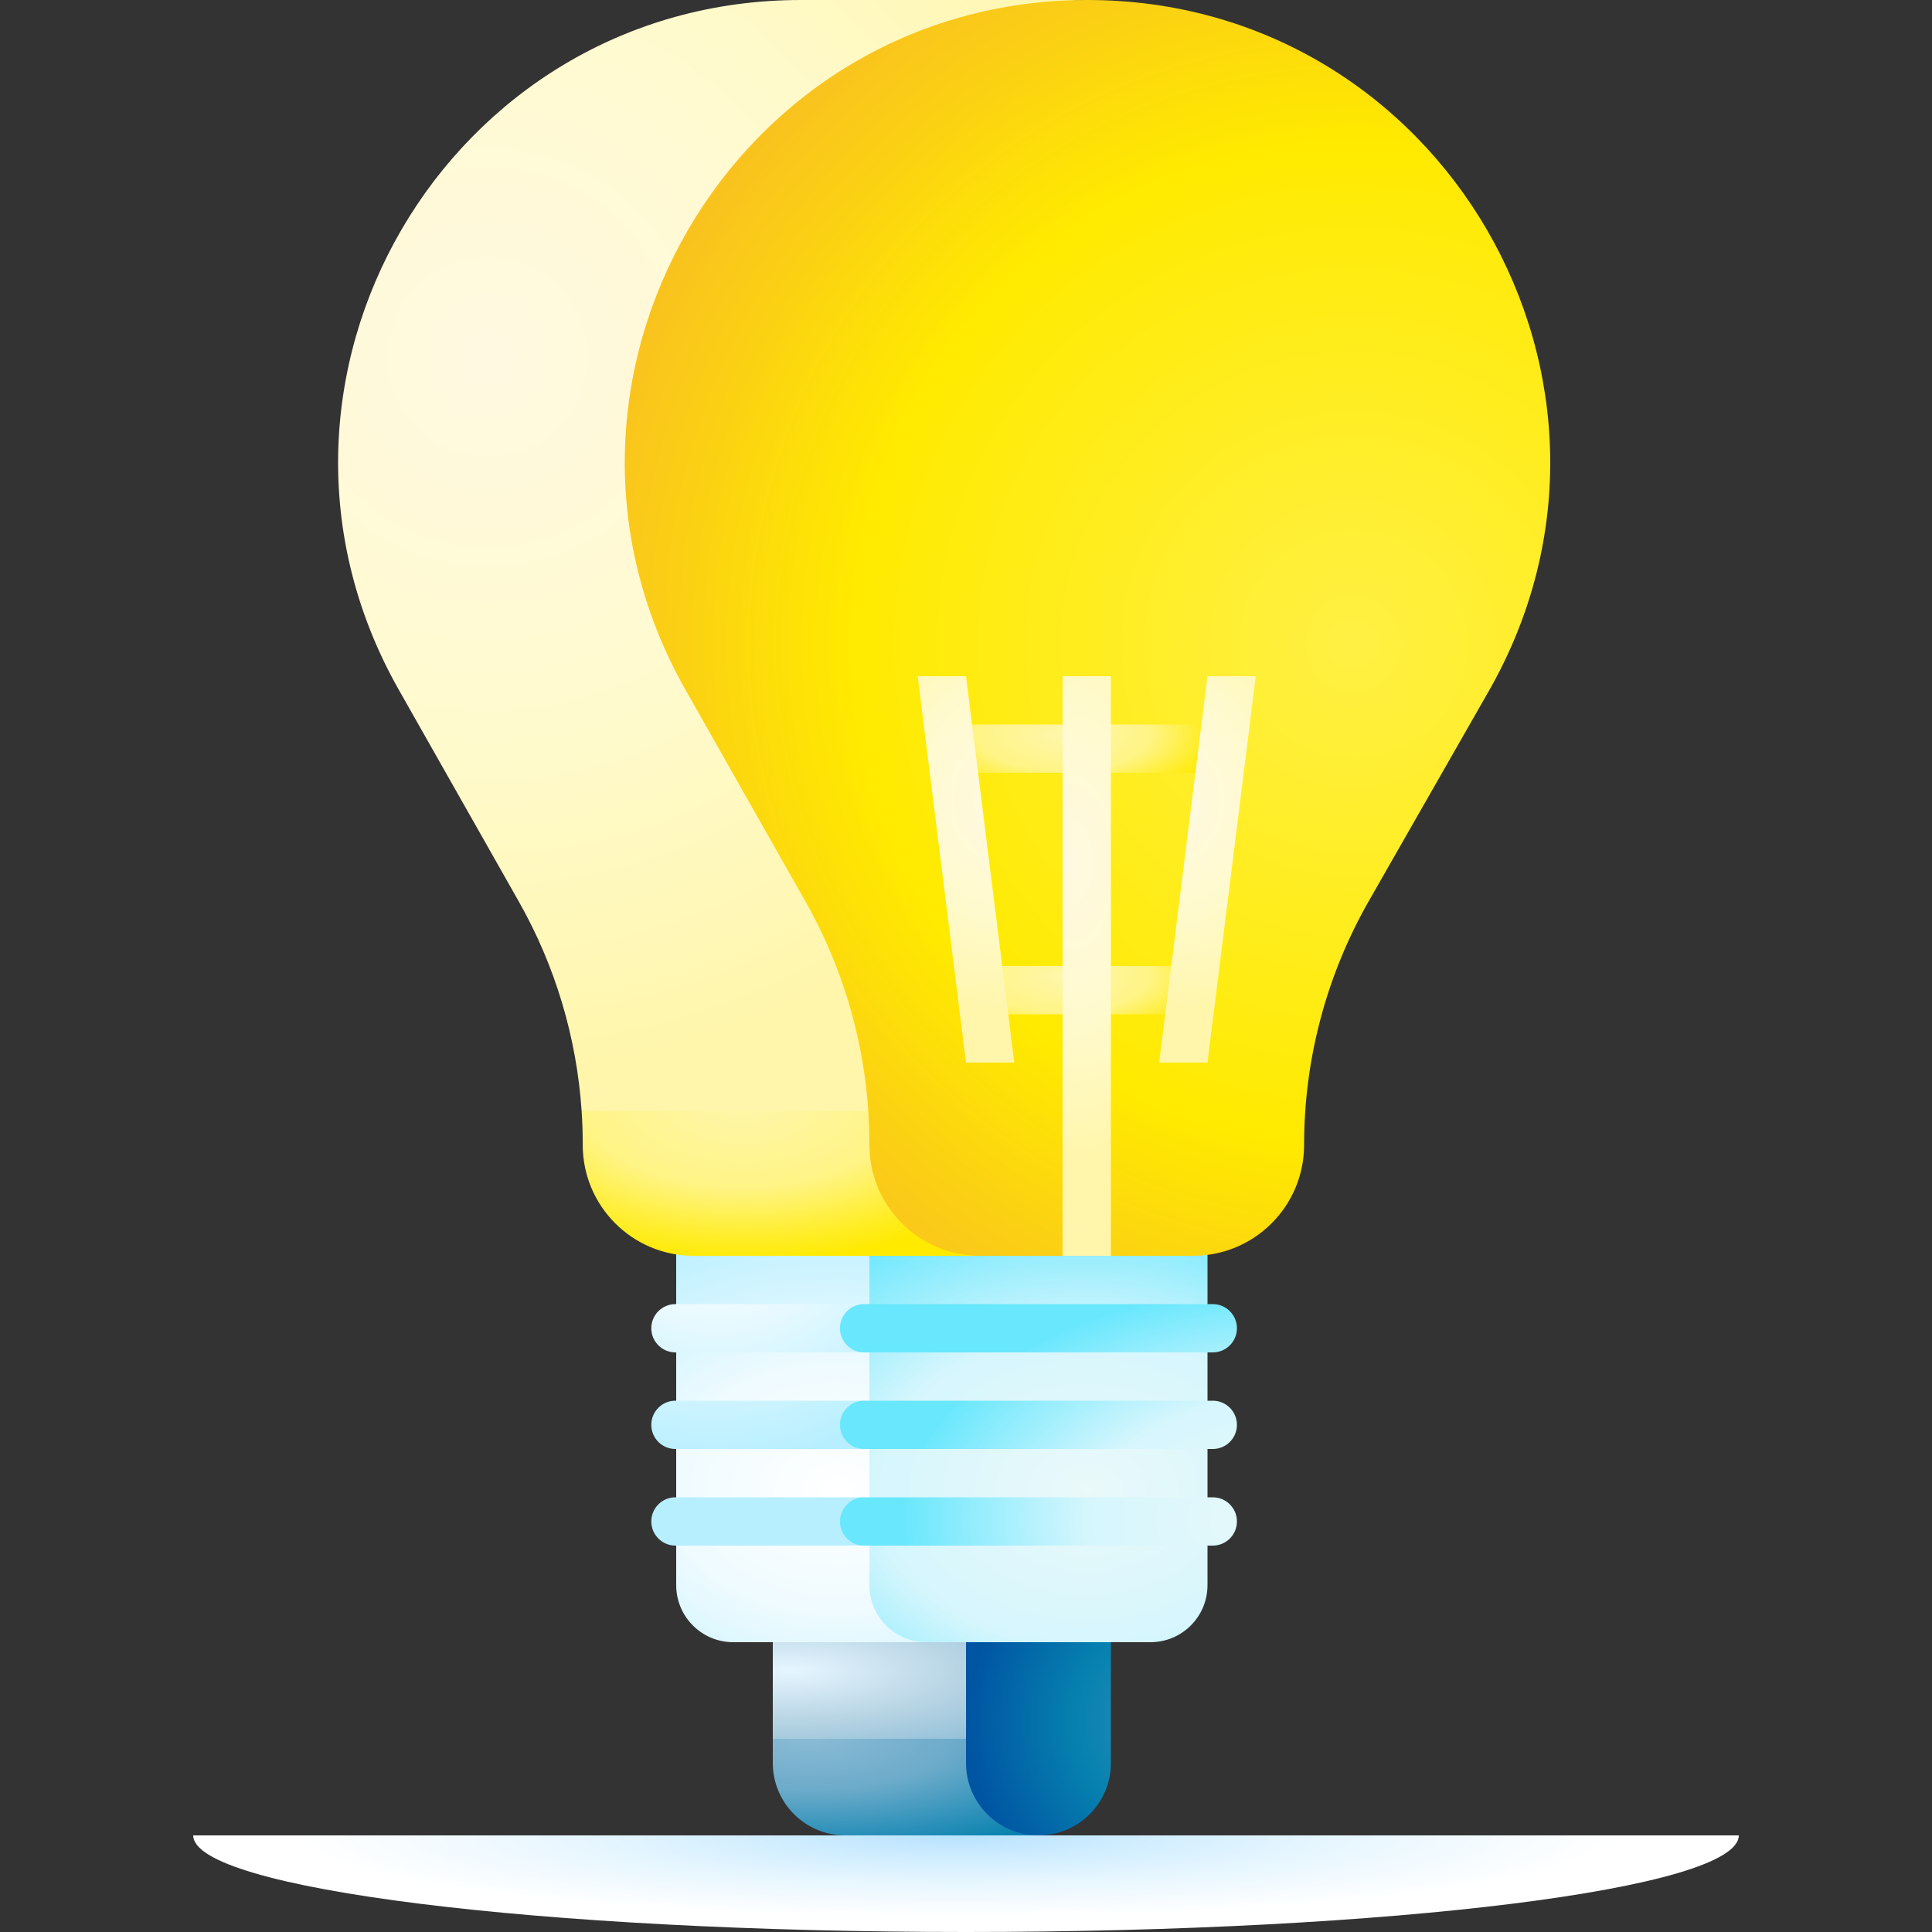 <svg xmlns="http://www.w3.org/2000/svg" xmlns:xlink="http://www.w3.org/1999/xlink" id="Capa_1" height="512" viewBox="0 0 512 512" width="512"><rect x="0" y="0" width="512" height="512" fill="#333333" stroke="none"/><radialGradient id="SVGID_1_" cx="214.224" cy="460.653" gradientTransform="matrix(1 0 0 .35 0 299.444)" gradientUnits="userSpaceOnUse" r="92.062"><stop offset="0" stop-color="#8abbd5"></stop><stop offset=".43" stop-color="#6cabca"></stop><stop offset="1" stop-color="#0681af"></stop></radialGradient><radialGradient id="SVGID_2_" cx="209.141" cy="442.694" gradientTransform="matrix(1 0 0 .29 0 314.304)" gradientUnits="userSpaceOnUse" r="88.107"><stop offset="0" stop-color="#e6f6ff"></stop><stop offset=".426" stop-color="#c0dae9"></stop><stop offset=".488" stop-color="#bad6e5"></stop><stop offset="1" stop-color="#8abbd5"></stop></radialGradient><radialGradient id="SVGID_3_" cx="315.165" cy="456.106" gradientUnits="userSpaceOnUse" r="59.873"><stop offset="0" stop-color="#3692bc"></stop><stop offset=".504" stop-color="#0681af"></stop><stop offset=".976" stop-color="#0055a3"></stop></radialGradient><linearGradient id="lg1"><stop offset="0" stop-color="#fff"></stop><stop offset=".43" stop-color="#effbff"></stop><stop offset="1" stop-color="#b7efff"></stop></linearGradient><radialGradient id="SVGID_4_" cx="221.923" cy="394.559" gradientTransform="matrix(1 0 0 .733 0 105.453)" gradientUnits="userSpaceOnUse" r="103.054" xlink:href="#lg1"></radialGradient><linearGradient id="lg2"><stop offset="0" stop-color="#eaf9fa"></stop><stop offset=".499" stop-color="#d6f6fd"></stop><stop offset=".94" stop-color="#68e7fd"></stop></linearGradient><radialGradient id="SVGID_5_" cx="288.122" cy="394.559" gradientTransform="matrix(1 0 0 .733 0 105.453)" gradientUnits="userSpaceOnUse" r="113.269" xlink:href="#lg2"></radialGradient><linearGradient id="lg3"><stop offset="0" stop-color="#fff6ab"></stop><stop offset=".518" stop-color="#fff485"></stop><stop offset=".833" stop-color="#ffed26"></stop><stop offset=".976" stop-color="#ffea00"></stop></linearGradient><radialGradient id="SVGID_6_" cx="196.812" cy="291.988" gradientTransform="matrix(1 0 0 .529 0 137.54)" gradientUnits="userSpaceOnUse" r="82.872" xlink:href="#lg3"></radialGradient><linearGradient id="lg4"><stop offset="0" stop-color="#fff9e2"></stop><stop offset=".514" stop-color="#fffacd"></stop><stop offset=".976" stop-color="#fff6ab"></stop></linearGradient><radialGradient id="SVGID_7_" cx="129.259" cy="94.624" gradientUnits="userSpaceOnUse" r="196.372" xlink:href="#lg4"></radialGradient><radialGradient id="SVGID_8_" cx="351.868" cy="2092.78" gradientTransform="matrix(.931 0 0 .114 -74.264 248.11)" gradientUnits="userSpaceOnUse" r="211.111"><stop offset="0" stop-color="#b8e3ff"></stop><stop offset=".233" stop-color="#cfedff"></stop><stop offset=".496" stop-color="#e6f6ff"></stop><stop offset=".888" stop-color="#fff"></stop></radialGradient><radialGradient id="SVGID_9_" cx="358.647" cy="170.647" gradientUnits="userSpaceOnUse" r="259.205"><stop offset="0" stop-color="#fff044"></stop><stop offset=".512" stop-color="#ffea00"></stop><stop offset=".686" stop-color="#fbd113"></stop><stop offset=".976" stop-color="#f6ab31"></stop></radialGradient><radialGradient id="SVGID_10_" cx="289.481" cy="194.597" gradientTransform="matrix(1.25 0 0 .529 -80 91.664)" gradientUnits="userSpaceOnUse" r="35.535" xlink:href="#lg3"></radialGradient><radialGradient id="SVGID_11_" cx="289.481" cy="258.597" gradientTransform="matrix(1.25 0 0 .529 -80 121.811)" gradientUnits="userSpaceOnUse" r="35.535" xlink:href="#lg3"></radialGradient><radialGradient id="SVGID_12_" cx="189.788" cy="311.471" gradientUnits="userSpaceOnUse" r="76.977" xlink:href="#lg1"></radialGradient><radialGradient id="SVGID_13_" cx="344.442" cy="402.741" gradientTransform="matrix(-1 0 0 -.59 688.883 640.206)" gradientUnits="userSpaceOnUse" r="112.882" xlink:href="#lg2"></radialGradient><radialGradient id="SVGID_14_" cx="284.156" cy="280.684" gradientTransform="matrix(1 0 0 2 0 -332.8)" gradientUnits="userSpaceOnUse" r="40.855" xlink:href="#lg4"></radialGradient><radialGradient id="SVGID_15_" cx="312.312" cy="280.684" gradientTransform="matrix(1 0 0 1.333 0 -162.133)" gradientUnits="userSpaceOnUse" r="43.075" xlink:href="#lg4"></radialGradient><radialGradient id="SVGID_16_" cx="299.512" cy="280.684" gradientTransform="matrix(-1 0 0 1.333 563.2 -162.133)" gradientUnits="userSpaceOnUse" r="43.075" xlink:href="#lg4"></radialGradient><g><path d="m268.8 448-64 12.8v6.4c0 10.604 8.596 19.2 19.2 19.2h51.2c-4.591 0-3.096-24.795-6.4-38.4z" fill="url(#SVGID_1_)"></path><path d="m256 422.4h-51.2v38.4h58.291c-4.327-17.82-7.091-38.4-7.091-38.4z" fill="url(#SVGID_2_)"></path><path d="m275.2 486.4c-10.604 0-19.2-8.596-19.2-19.2v-44.8h38.4v44.8c0 10.604-8.596 19.2-19.2 19.2z" fill="url(#SVGID_3_)"></path><path d="m179.2 320v100.082c0 8.349 6.768 15.118 15.118 15.118h51.2c-8.35 0-15.118-115.2-15.118-115.2z" fill="url(#SVGID_4_)"></path><path d="m304.882 435.2h-59.365c-8.349 0-15.118-6.768-15.118-15.118v-100.082h89.601v100.082c0 8.35-6.768 15.118-15.118 15.118z" fill="url(#SVGID_5_)"></path><path d="m154.43 303.166v.244c0 16.232 13.159 29.39 29.39 29.39h75.97c-3.435 0-11.871-27.703-16.59-51.2l-89.066 12.8c.197 2.912.296 5.836.296 8.766z" fill="url(#SVGID_6_)"></path><path d="m288.199 0h-75.97c-93.83 0-152.795 101.199-106.528 182.828l31.783 56.075c9.662 17.047 15.337 36.021 16.65 55.497h92.592c-17.581-87.545-32.501-294.4 41.473-294.4z" fill="url(#SVGID_7_)"></path><path d="m256 512c113.107 0 204.798-11.461 204.798-25.6h-409.596c0 14.139 91.691 25.6 204.798 25.6z" fill="url(#SVGID_8_)"></path><path d="m316.21 332.8h-56.42c-16.232 0-29.39-13.158-29.39-29.39v-.244c0-22.525-5.838-44.666-16.946-64.263l-31.783-56.075c-46.266-81.629 12.699-182.828 106.528-182.828 94.019 0 152.962 101.569 106.315 183.2l-31.743 55.55c-11.252 19.692-17.171 41.98-17.171 64.66 0 16.232-13.158 29.39-29.39 29.39z" fill="url(#SVGID_9_)"></path><path d="m256 192h64v12.8h-64z" fill="url(#SVGID_10_)"></path><path d="m256 256h64v12.8h-64z" fill="url(#SVGID_11_)"></path><path d="m179 345.6c-3.535 0-6.4 2.865-6.4 6.4 0 3.535 2.865 6.4 6.4 6.4h50c-3.535 0-3.535-12.8 0-12.8zm0 38.4c-3.535 0-6.4-2.865-6.4-6.4 0-3.535 2.865-6.4 6.4-6.4h50c-3.535 0-3.535 12.8 0 12.8zm0 25.6c-3.535 0-6.4-2.865-6.4-6.4 0-3.535 2.865-6.4 6.4-6.4h50c-3.535 0-3.535 12.8 0 12.8z" fill="url(#SVGID_12_)"></path><path d="m321.4 358.4h-92.4c-3.535 0-6.4-2.865-6.4-6.4 0-3.535 2.865-6.4 6.4-6.4h92.4c3.535 0 6.4 2.865 6.4 6.4 0 3.535-2.865 6.4-6.4 6.4zm6.4 19.2c0-3.535-2.865-6.4-6.4-6.4h-92.4c-3.535 0-6.4 2.865-6.4 6.4 0 3.535 2.865 6.4 6.4 6.4h92.4c3.535 0 6.4-2.865 6.4-6.4zm0 25.6c0-3.535-2.865-6.4-6.4-6.4h-92.4c-3.535 0-6.4 2.865-6.4 6.4 0 3.535 2.865 6.4 6.4 6.4h92.4c3.535 0 6.4-2.865 6.4-6.4z" fill="url(#SVGID_13_)"></path><path d="m281.6 179.2h12.8v153.6h-12.8z" fill="url(#SVGID_14_)"></path><path d="m320 281.6h-12.8l12.8-102.4h12.8z" fill="url(#SVGID_15_)"></path><path d="m256 281.6h12.8l-12.8-102.4h-12.8z" fill="url(#SVGID_16_)"></path></g></svg>